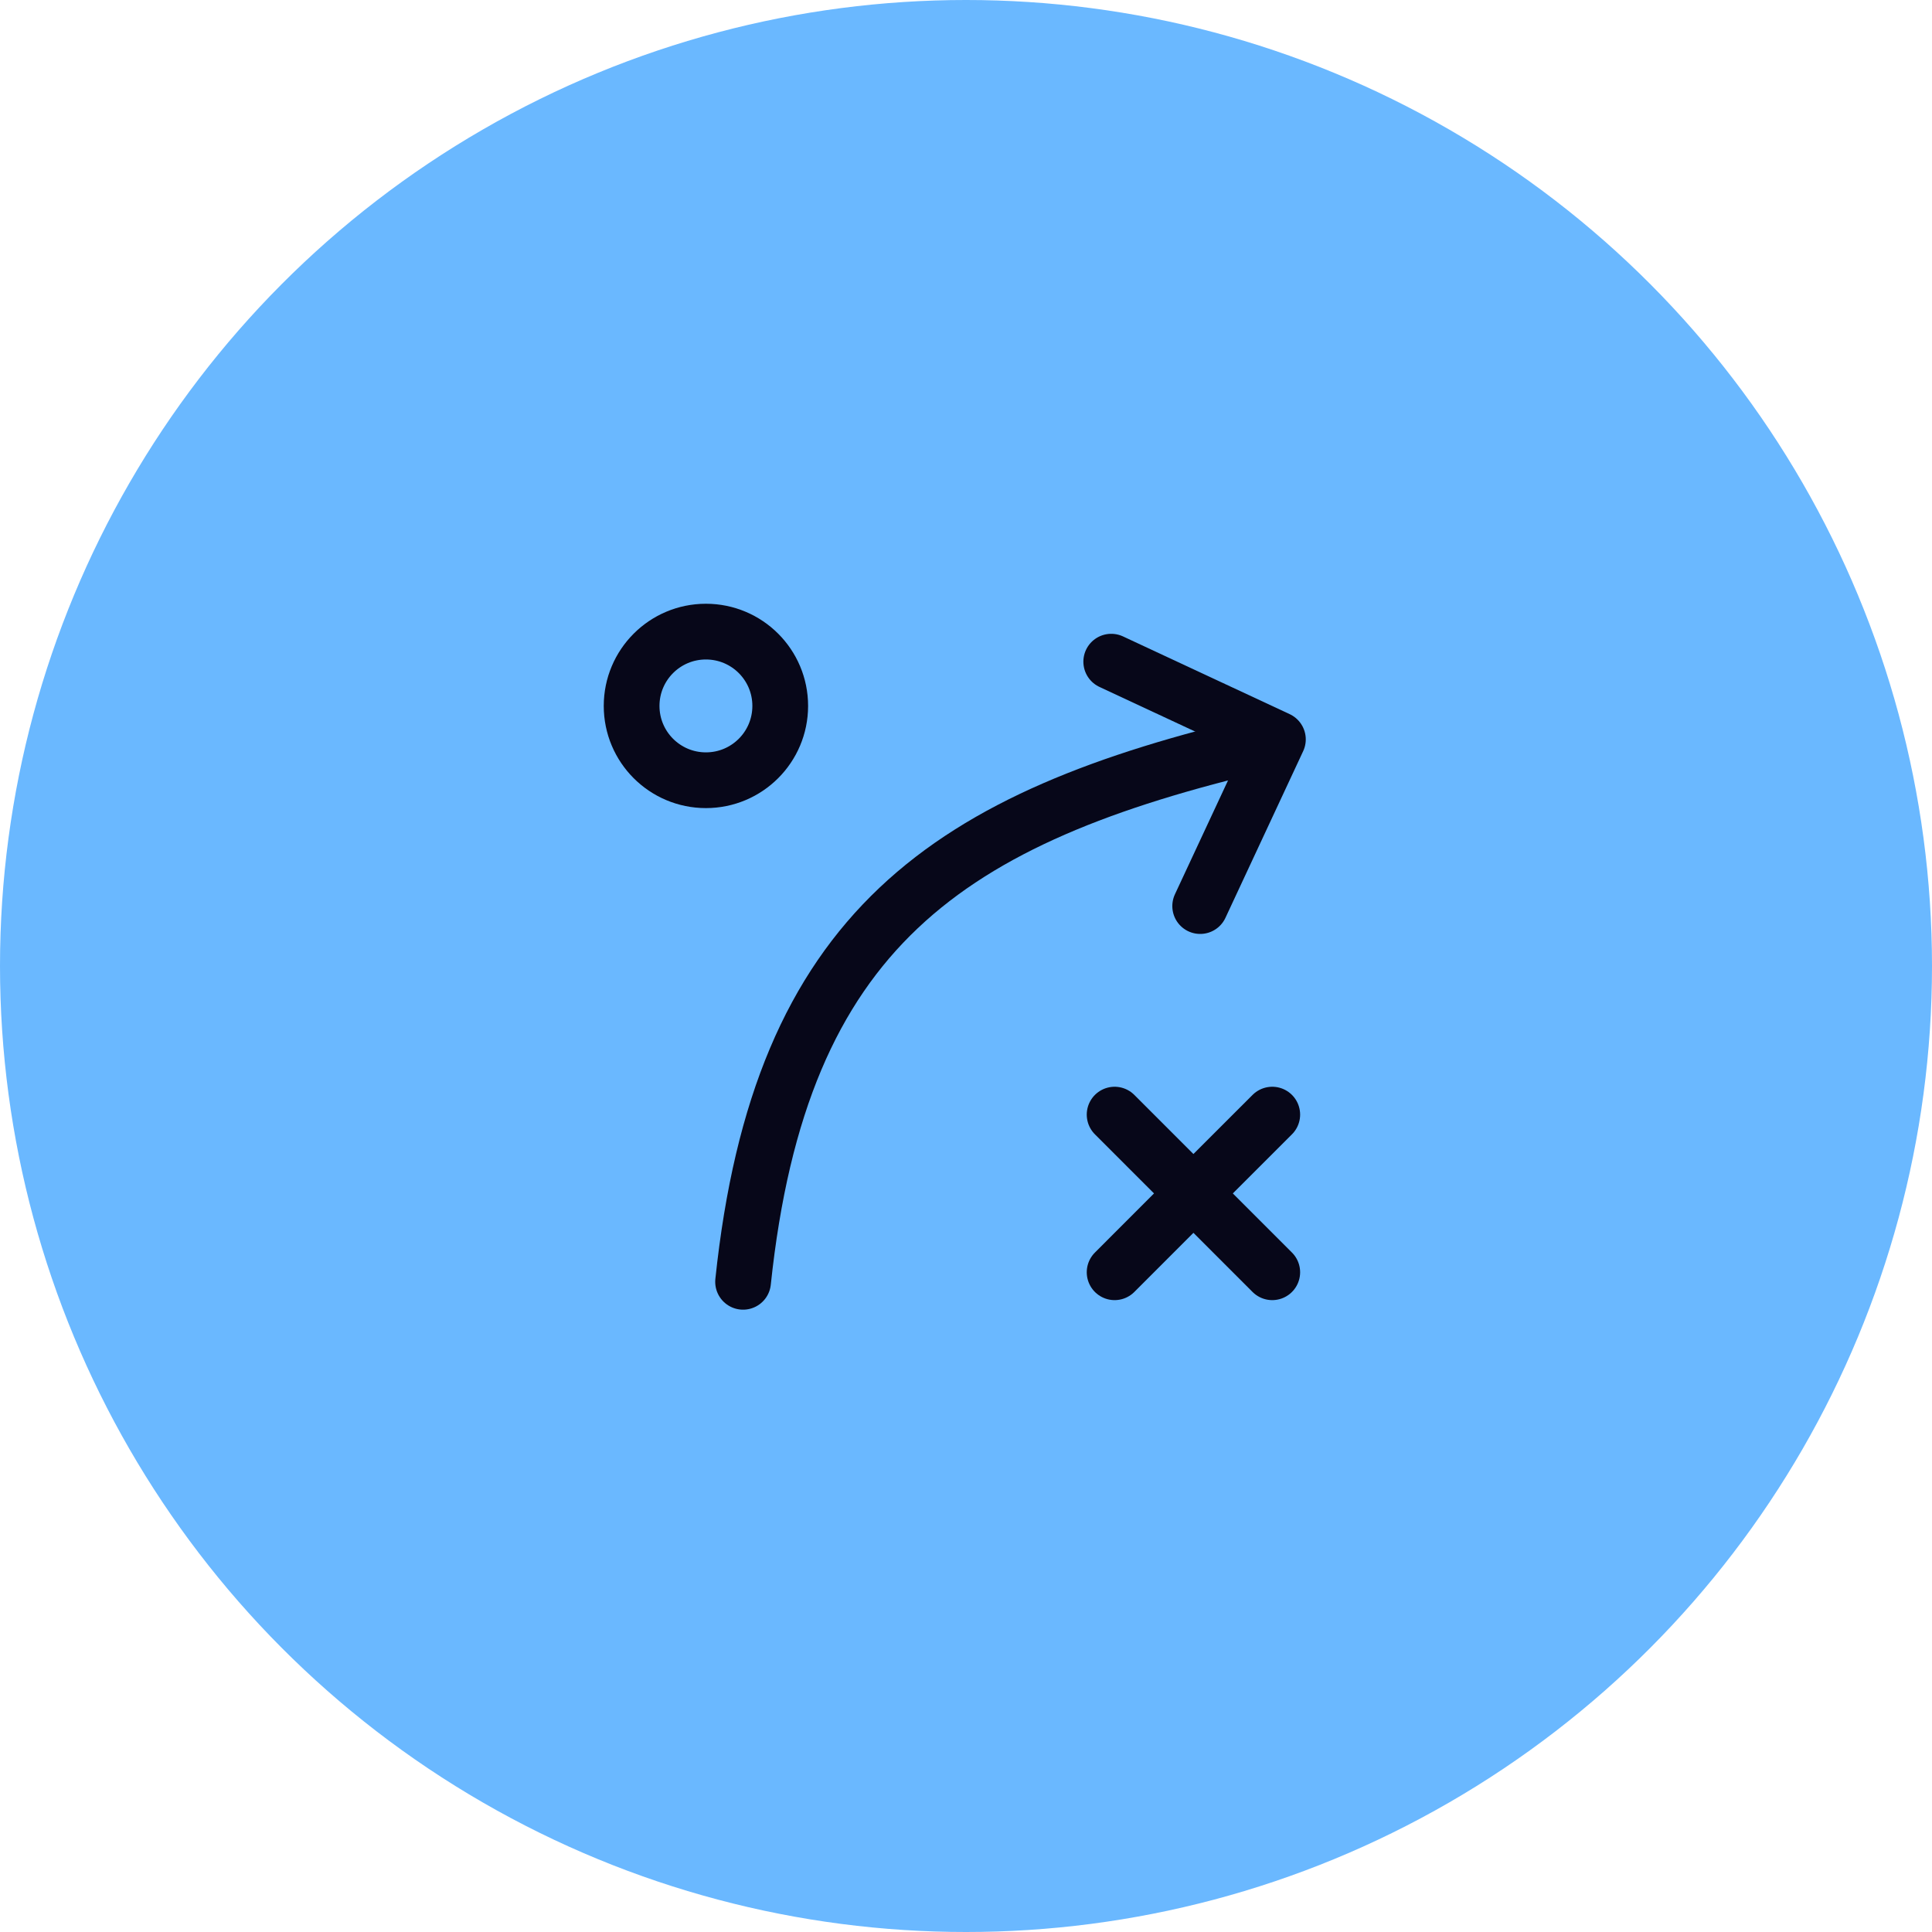 <svg width="52" height="52" viewBox="0 0 52 52" fill="none" xmlns="http://www.w3.org/2000/svg">
<circle cx="26" cy="26" r="26" fill="#6AB8FF"/>
<path d="M20 34.5C21 25 25.5 22 34 20" stroke="#070719" stroke-width="1.5" stroke-linecap="round" stroke-linejoin="round"/>
<path d="M29.909 17.809L34.395 19.901L32.303 24.387" stroke="#070719" stroke-width="1.5" stroke-linecap="round" stroke-linejoin="round"/>
<path d="M19 21C20.105 21 21 20.105 21 19C21 17.895 20.105 17 19 17C17.895 17 17 17.895 17 19C17 20.105 17.895 21 19 21Z" stroke="#070719" stroke-width="1.5" stroke-linecap="round" stroke-linejoin="round"/>
<path d="M30 34.243L32.121 32.121M32.121 32.121L34.243 30M32.121 32.121L30 30M32.121 32.121L34.243 34.243" stroke="#070719" stroke-width="1.5" stroke-linecap="round" stroke-linejoin="round"/>
</svg>
